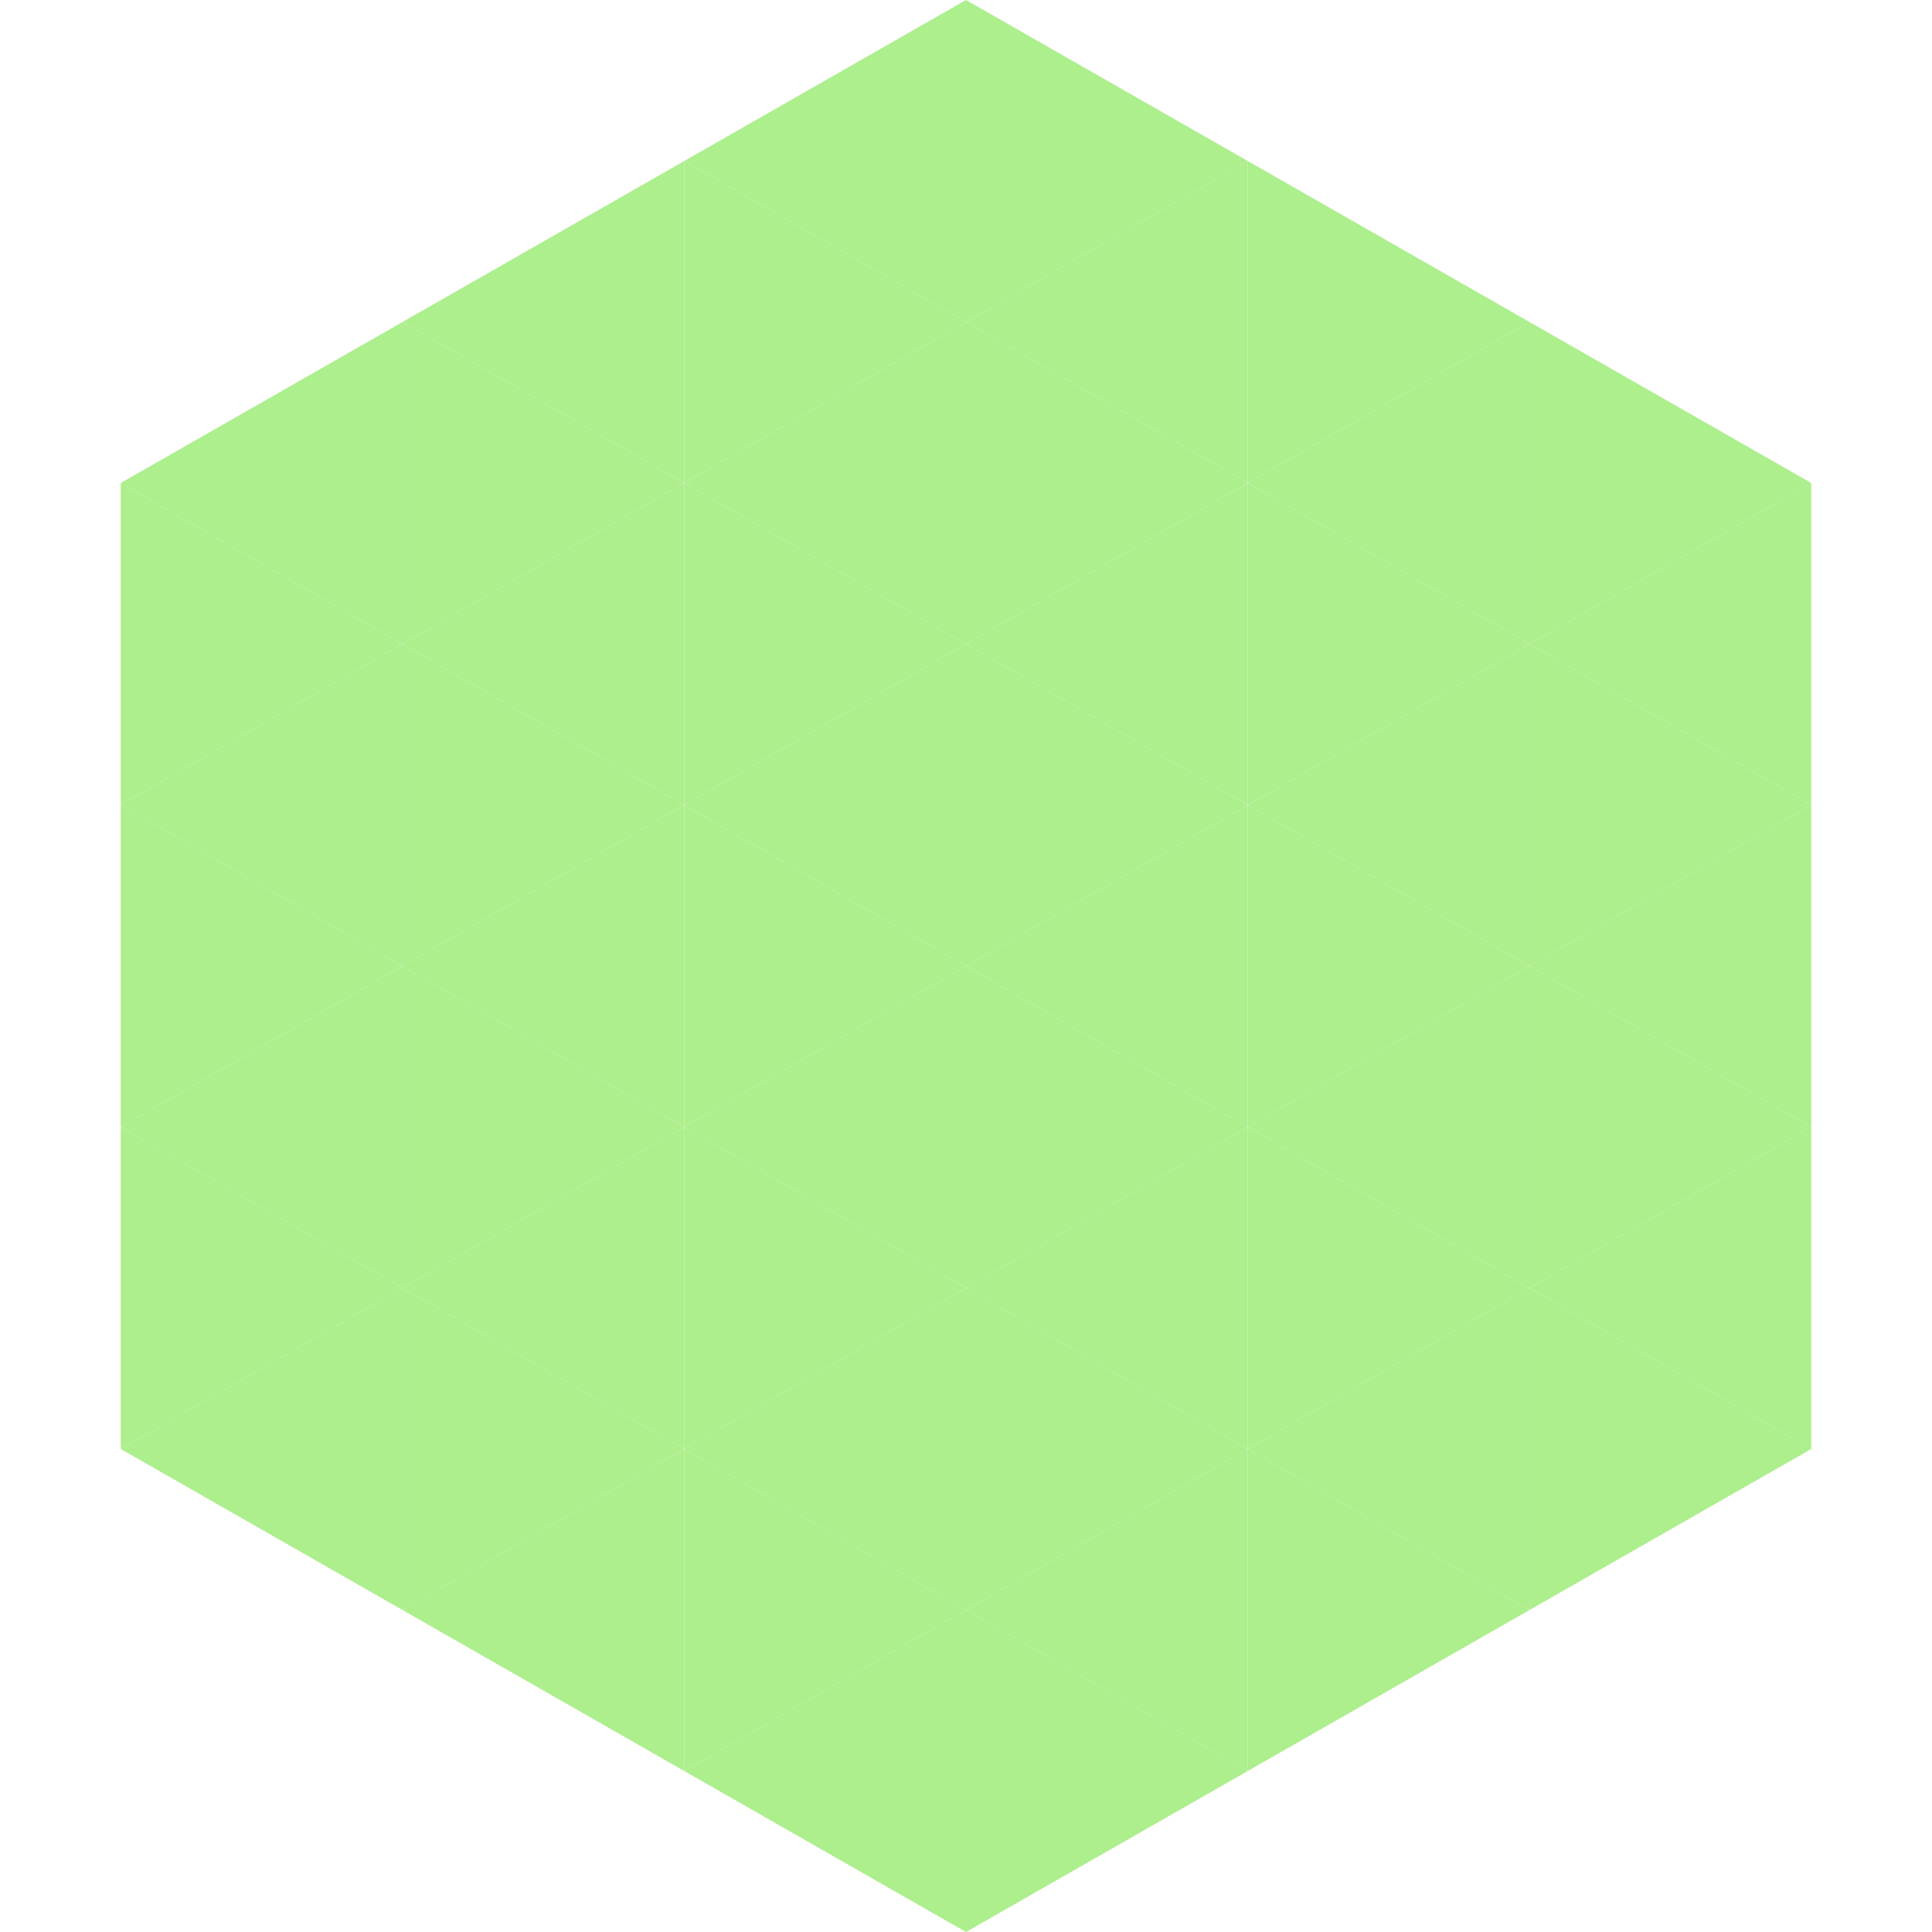<?xml version="1.0"?>
<!-- Generated by SVGo -->
<svg width="240" height="240"
     xmlns="http://www.w3.org/2000/svg"
     xmlns:xlink="http://www.w3.org/1999/xlink">
<polygon points="50,40 15,60 50,80" style="fill:rgb(173,238,141)" />
<polygon points="190,40 225,60 190,80" style="fill:rgb(173,238,141)" />
<polygon points="15,60 50,80 15,100" style="fill:rgb(173,238,141)" />
<polygon points="225,60 190,80 225,100" style="fill:rgb(173,238,141)" />
<polygon points="50,80 15,100 50,120" style="fill:rgb(173,238,141)" />
<polygon points="190,80 225,100 190,120" style="fill:rgb(173,238,141)" />
<polygon points="15,100 50,120 15,140" style="fill:rgb(173,238,141)" />
<polygon points="225,100 190,120 225,140" style="fill:rgb(173,238,141)" />
<polygon points="50,120 15,140 50,160" style="fill:rgb(173,238,141)" />
<polygon points="190,120 225,140 190,160" style="fill:rgb(173,238,141)" />
<polygon points="15,140 50,160 15,180" style="fill:rgb(173,238,141)" />
<polygon points="225,140 190,160 225,180" style="fill:rgb(173,238,141)" />
<polygon points="50,160 15,180 50,200" style="fill:rgb(173,238,141)" />
<polygon points="190,160 225,180 190,200" style="fill:rgb(173,238,141)" />
<polygon points="15,180 50,200 15,220" style="fill:rgb(255,255,255); fill-opacity:0" />
<polygon points="225,180 190,200 225,220" style="fill:rgb(255,255,255); fill-opacity:0" />
<polygon points="50,0 85,20 50,40" style="fill:rgb(255,255,255); fill-opacity:0" />
<polygon points="190,0 155,20 190,40" style="fill:rgb(255,255,255); fill-opacity:0" />
<polygon points="85,20 50,40 85,60" style="fill:rgb(173,238,141)" />
<polygon points="155,20 190,40 155,60" style="fill:rgb(173,238,141)" />
<polygon points="50,40 85,60 50,80" style="fill:rgb(173,238,141)" />
<polygon points="190,40 155,60 190,80" style="fill:rgb(173,238,141)" />
<polygon points="85,60 50,80 85,100" style="fill:rgb(173,238,141)" />
<polygon points="155,60 190,80 155,100" style="fill:rgb(173,238,141)" />
<polygon points="50,80 85,100 50,120" style="fill:rgb(173,238,141)" />
<polygon points="190,80 155,100 190,120" style="fill:rgb(173,238,141)" />
<polygon points="85,100 50,120 85,140" style="fill:rgb(173,238,141)" />
<polygon points="155,100 190,120 155,140" style="fill:rgb(173,238,141)" />
<polygon points="50,120 85,140 50,160" style="fill:rgb(173,238,141)" />
<polygon points="190,120 155,140 190,160" style="fill:rgb(173,238,141)" />
<polygon points="85,140 50,160 85,180" style="fill:rgb(173,238,141)" />
<polygon points="155,140 190,160 155,180" style="fill:rgb(173,238,141)" />
<polygon points="50,160 85,180 50,200" style="fill:rgb(173,238,141)" />
<polygon points="190,160 155,180 190,200" style="fill:rgb(173,238,141)" />
<polygon points="85,180 50,200 85,220" style="fill:rgb(173,238,141)" />
<polygon points="155,180 190,200 155,220" style="fill:rgb(173,238,141)" />
<polygon points="120,0 85,20 120,40" style="fill:rgb(173,238,141)" />
<polygon points="120,0 155,20 120,40" style="fill:rgb(173,238,141)" />
<polygon points="85,20 120,40 85,60" style="fill:rgb(173,238,141)" />
<polygon points="155,20 120,40 155,60" style="fill:rgb(173,238,141)" />
<polygon points="120,40 85,60 120,80" style="fill:rgb(173,238,141)" />
<polygon points="120,40 155,60 120,80" style="fill:rgb(173,238,141)" />
<polygon points="85,60 120,80 85,100" style="fill:rgb(173,238,141)" />
<polygon points="155,60 120,80 155,100" style="fill:rgb(173,238,141)" />
<polygon points="120,80 85,100 120,120" style="fill:rgb(173,238,141)" />
<polygon points="120,80 155,100 120,120" style="fill:rgb(173,238,141)" />
<polygon points="85,100 120,120 85,140" style="fill:rgb(173,238,141)" />
<polygon points="155,100 120,120 155,140" style="fill:rgb(173,238,141)" />
<polygon points="120,120 85,140 120,160" style="fill:rgb(173,238,141)" />
<polygon points="120,120 155,140 120,160" style="fill:rgb(173,238,141)" />
<polygon points="85,140 120,160 85,180" style="fill:rgb(173,238,141)" />
<polygon points="155,140 120,160 155,180" style="fill:rgb(173,238,141)" />
<polygon points="120,160 85,180 120,200" style="fill:rgb(173,238,141)" />
<polygon points="120,160 155,180 120,200" style="fill:rgb(173,238,141)" />
<polygon points="85,180 120,200 85,220" style="fill:rgb(173,238,141)" />
<polygon points="155,180 120,200 155,220" style="fill:rgb(173,238,141)" />
<polygon points="120,200 85,220 120,240" style="fill:rgb(173,238,141)" />
<polygon points="120,200 155,220 120,240" style="fill:rgb(173,238,141)" />
<polygon points="85,220 120,240 85,260" style="fill:rgb(255,255,255); fill-opacity:0" />
<polygon points="155,220 120,240 155,260" style="fill:rgb(255,255,255); fill-opacity:0" />
</svg>
